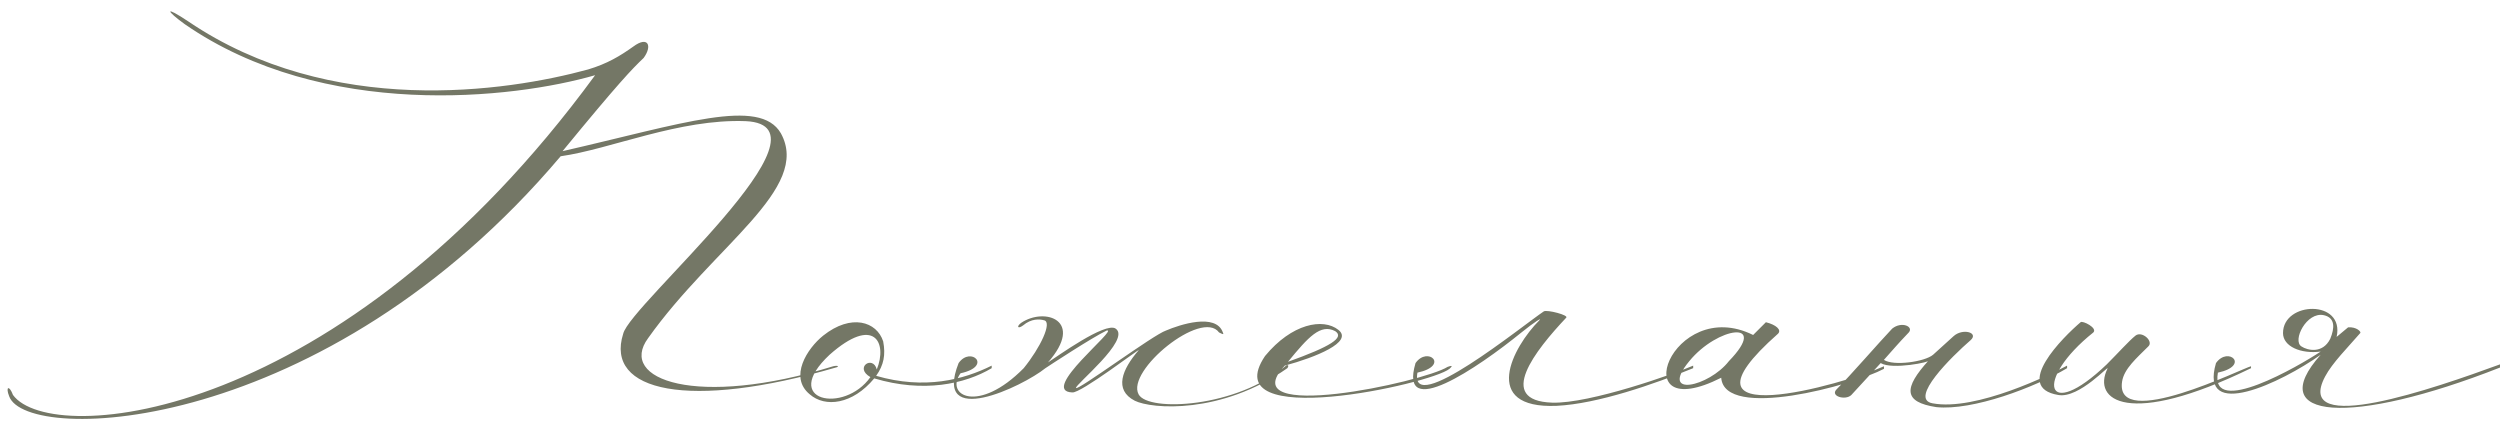 <?xml version="1.0" encoding="UTF-8"?> <svg xmlns="http://www.w3.org/2000/svg" width="329" height="59" viewBox="0 0 329 59" fill="none"> <path d="M78.318 9.896C67.566 13.004 42.618 15.86 24.306 3.176C21.87 1.412 21.534 0.656 24.81 2.84C43.542 15.524 66.642 12.08 77.394 9.14C79.914 8.384 81.594 7.376 83.358 6.116C85.29 4.688 85.878 6.032 84.702 7.628C83.19 9.056 81.342 10.988 74.034 19.892C89.826 16.28 99.99 12.752 102.762 17.54C106.794 24.848 93.942 32.324 85.29 44.504C81.258 49.964 91.674 53.744 109.65 48.2C110.406 48.032 110.406 48.284 109.986 48.368C90.666 53.996 79.578 51.56 82.014 43.916C82.938 40.052 110.826 16.532 98.142 15.944C89.406 15.608 80.334 19.64 73.782 20.564C42.618 57.44 3.474 58.532 1.206 52.148C0.702 50.888 1.206 50.636 1.71 51.98C6.75 58.868 44.802 55.676 78.318 9.896ZM116.226 44.924C116.562 46.688 116.31 48.032 115.302 49.46C121.686 51.308 126.81 49.964 130.506 48.116V48.452C126.978 50.552 121.518 51.728 115.05 49.796C112.194 53.24 108.582 53.66 106.566 51.896C103.794 49.628 106.23 45.848 108.33 44.168C112.026 41.228 115.386 42.32 116.226 44.924ZM115.386 48.62C116.814 45.092 115.05 41.48 109.17 46.688C102.618 52.82 111.102 54.5 114.546 49.628C112.362 48.368 114.882 46.688 115.386 48.62ZM134.721 48.452C136.905 45.764 138.501 42.404 137.409 42.152C136.821 41.984 135.729 41.9 134.637 42.824C133.965 43.328 133.713 42.992 134.385 42.488C137.493 40.388 142.785 42.152 137.913 47.696C139.089 46.94 145.473 42.32 146.817 43.244C148.917 44.672 141.357 50.72 141.609 51.056C141.777 51.476 151.857 44 153.453 43.496C155.217 42.74 160.005 41.144 160.929 43.748C161.097 44.084 160.929 44 160.425 43.748C158.157 40.64 148.161 48.788 149.841 51.896C151.101 54.248 162.777 53.66 169.245 48.116C169.497 47.948 169.665 48.116 169.413 48.452C160.677 54.584 151.521 53.828 149.337 52.736C146.565 51.308 147.657 48.62 149.841 46.1C150.177 45.68 142.197 51.812 141.105 51.644C136.653 51.476 147.321 43.16 145.641 43.496C143.709 44.42 138.081 48.116 137.577 48.452C134.553 50.888 122.709 56.516 126.153 47.78C127.749 45.512 130.689 48.2 126.405 49.124C124.305 52.064 128.757 54.5 134.721 48.452ZM169.499 47.612C175.127 45.596 176.975 44.42 175.715 43.58C173.783 42.572 172.187 44.336 169.499 47.612ZM166.475 46.856C170.003 42.572 174.119 41.816 176.135 43.412C178.151 45.008 173.111 47.024 169.079 48.116C161.939 55.76 187.307 50.3 190.499 48.284C191.423 47.948 190.919 48.368 190.751 48.536C188.315 50.552 159.755 56.852 166.475 46.856ZM200.227 43.748C194.431 48.452 184.015 55.508 186.283 47.78C187.879 45.512 190.819 48.116 186.535 49.04C185.443 55.004 200.395 42.824 203.167 40.976C203.587 40.724 206.527 41.48 206.107 41.816C202.075 46.1 196.783 52.736 204.259 52.988C209.215 53.156 220.555 49.124 222.823 48.116V48.452C217.699 50.552 210.223 53.156 204.847 53.408C194.767 53.828 199.051 45.68 202.579 42.152C202.999 41.732 201.991 42.32 200.227 43.748ZM226.512 49.712C213.492 56.264 220.044 38.792 230.712 44.084L232.392 42.404C233.736 42.74 234.492 43.412 233.988 43.916C218.868 57.272 242.556 50.636 247.932 48.2V48.536C243.816 50.72 226.932 55.34 226.512 49.712ZM227.52 47.528C232.896 41.984 226.008 42.992 222.312 47.528C218.28 52.4 224.916 50.888 227.52 47.528ZM249.013 43.244C250.273 42.236 251.869 42.992 251.197 43.748C249.517 45.512 249.433 45.68 247.921 47.36C249.181 48.2 253.297 47.612 254.389 46.688L257.077 44.252C258.253 43.16 260.437 43.748 259.345 44.756C256.825 46.94 251.197 52.484 254.305 53.072C260.017 54.164 270.013 49.208 272.029 48.116V48.452C267.829 50.972 259.597 54.08 254.809 53.576C250.441 52.904 250.525 51.056 253.801 47.444C254.221 47.612 249.013 48.704 247.501 47.78L243.637 51.98C242.881 52.736 240.781 52.148 241.705 51.224C243.553 49.376 247.333 45.008 249.013 43.244ZM296.234 48.452C280.022 56.348 275.318 52.652 277.334 48.536C277.754 47.78 273.638 52.484 270.866 51.98C264.818 50.972 271.538 44.336 273.806 42.404C274.058 42.152 276.074 43.16 275.486 43.748C267.59 50.048 269.186 55.676 277.25 47.948C278.762 46.436 280.19 44.84 281.03 44.168C281.87 43.496 283.466 44.924 282.71 45.596C281.198 47.108 279.518 48.536 279.266 50.216C278.258 56.852 295.31 48.368 296.234 48.2V48.452ZM305.82 41.48C303.552 40.976 301.62 44.84 302.88 45.596C303.636 46.1 305.652 46.604 306.66 44.588C307.248 43.16 307.332 41.816 305.82 41.48ZM305.4 46.268C302.796 46.604 300.444 45.596 300.444 43.832C300.444 39.632 308.592 39.38 307.5 44.336L309.012 43.076C310.104 42.992 310.776 43.664 310.608 43.832C309.012 45.68 306.912 47.78 305.988 49.544C301.704 57.608 320.52 51.056 329.004 47.948V48.368C309.348 56.096 297.756 55.256 305.4 46.688C300.192 50.384 289.356 55.508 291.624 47.78C293.22 45.512 296.16 48.116 291.876 49.04C290.784 55.004 302.628 48.116 305.4 46.268Z" fill="#747766"></path> </svg> 